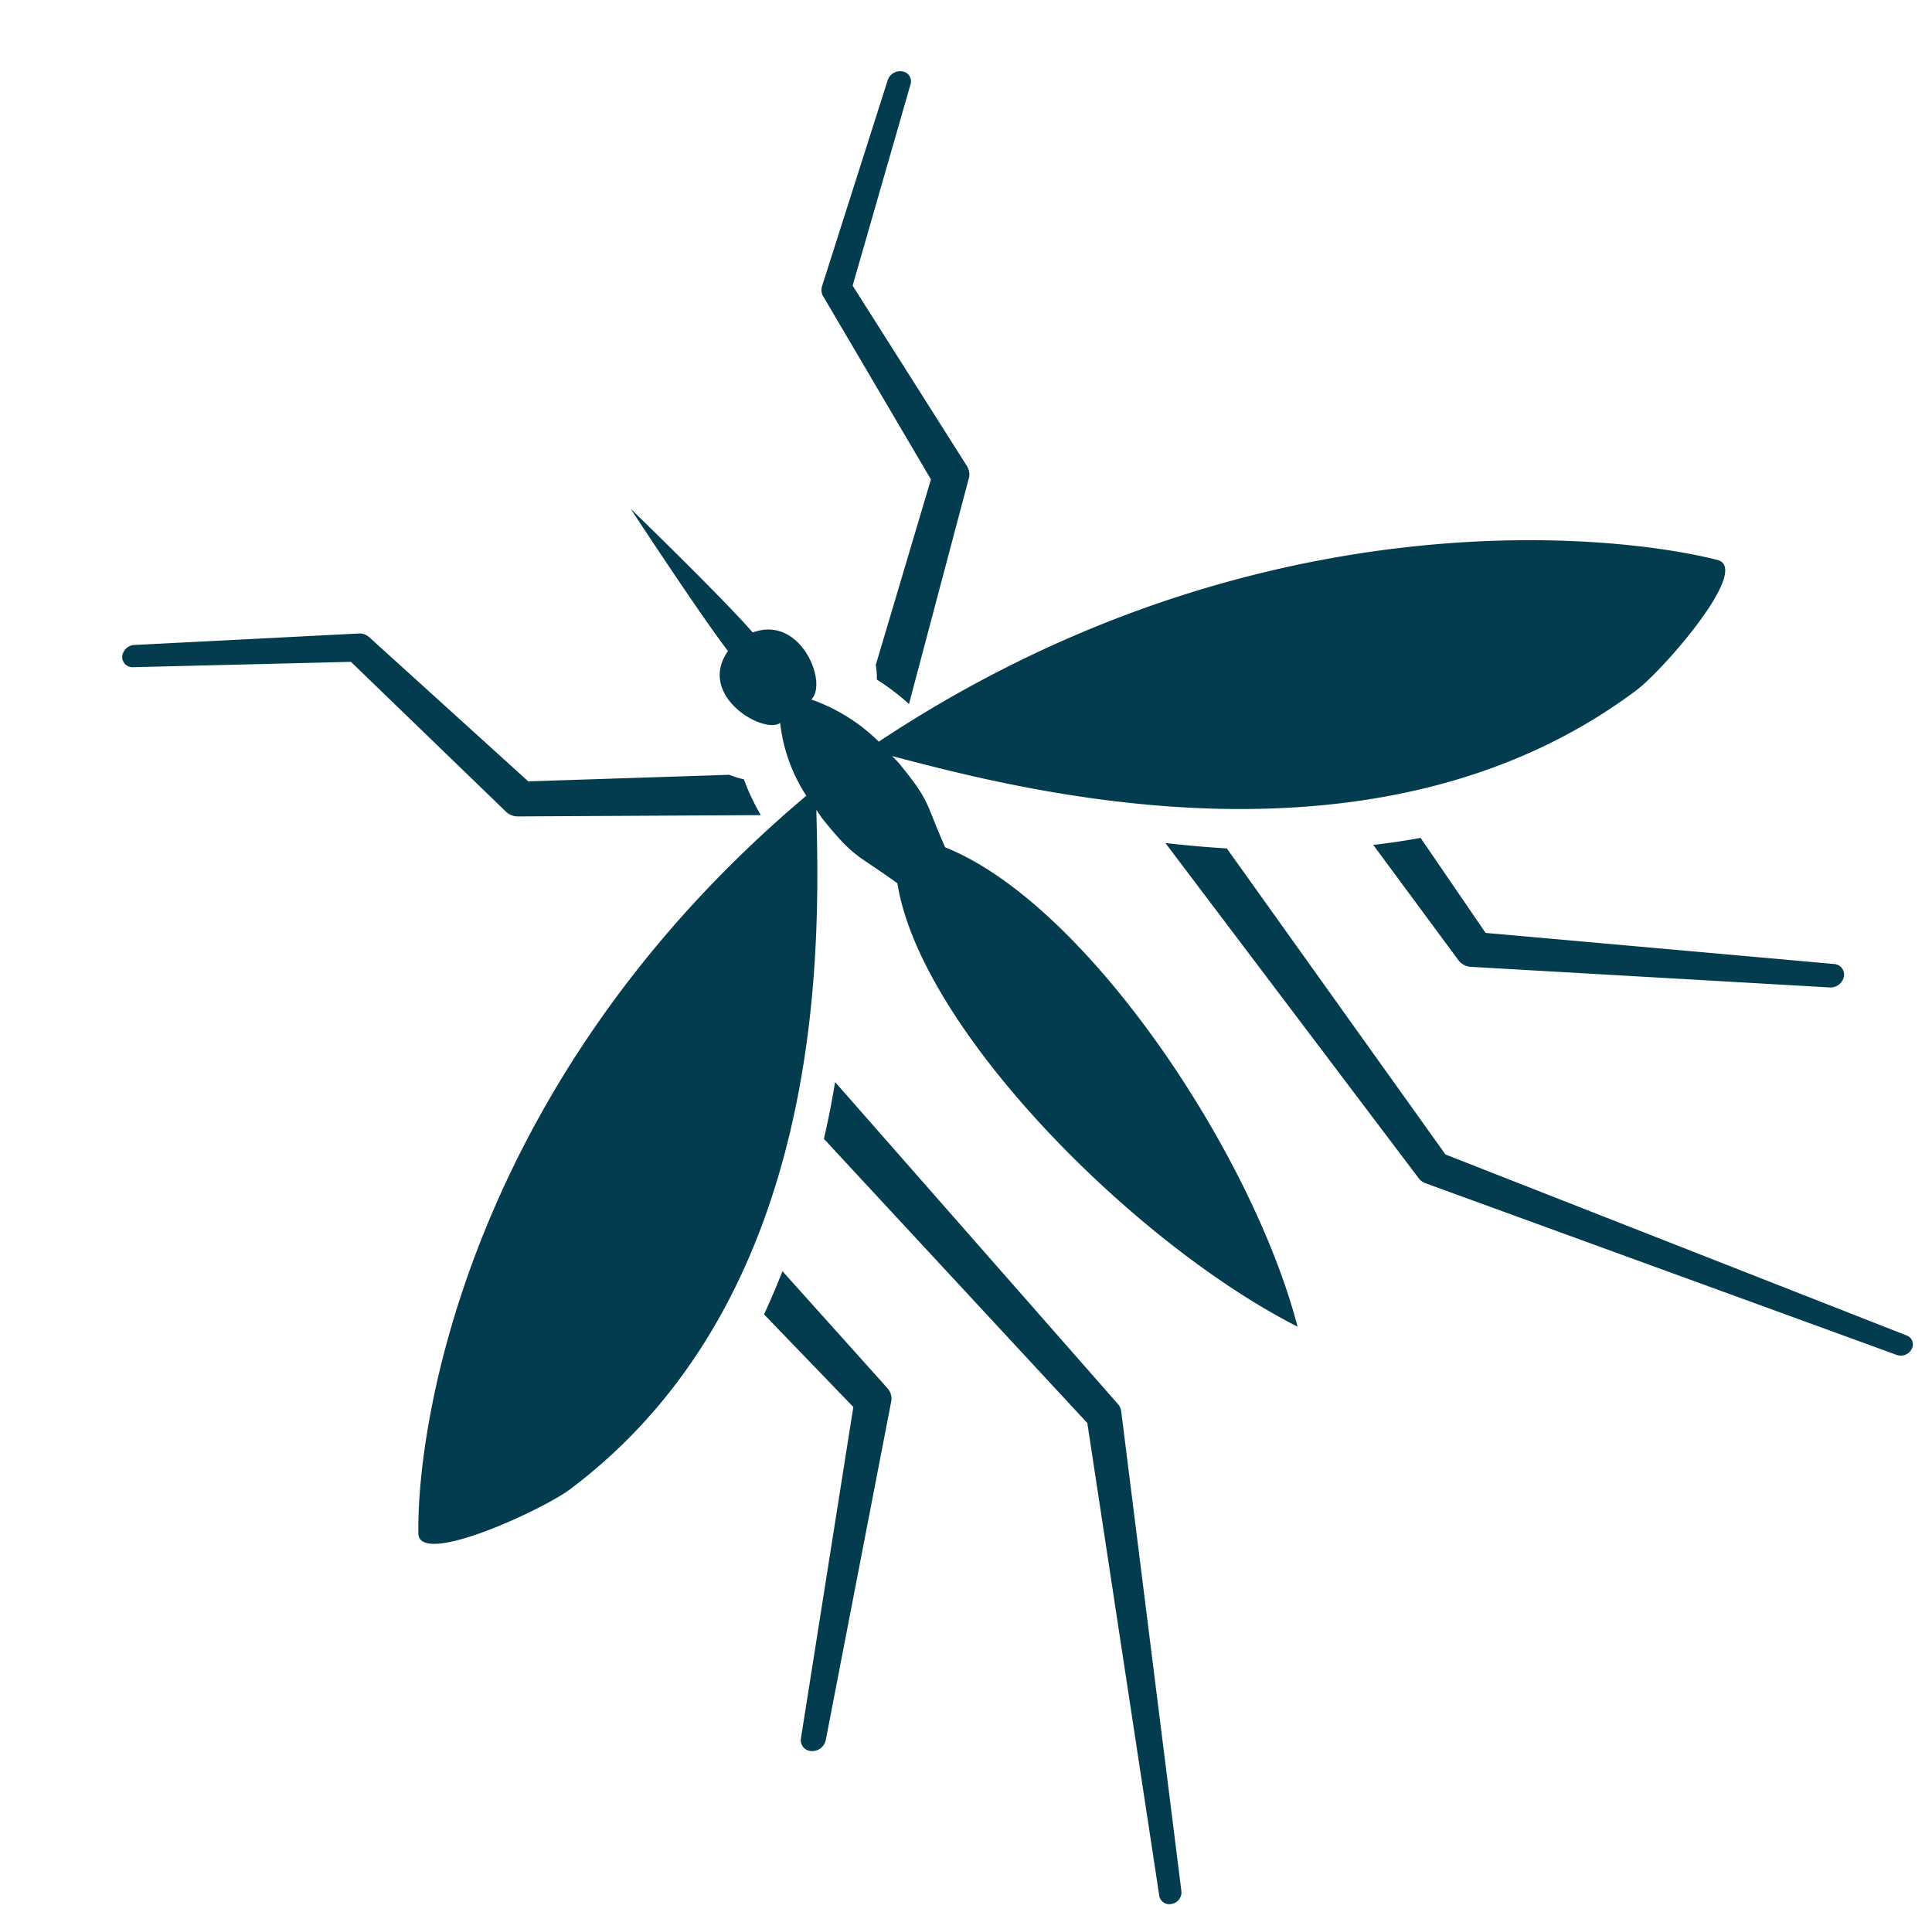 <svg xmlns="http://www.w3.org/2000/svg" width="175.733" height="173.651" viewBox="0 0 175.733 173.651"><g id="Group_882" data-name="Group 882" transform="translate(-32.007 -31.801)"><g id="Group_820" data-name="Group 820" transform="rotate(-38 167.82 27.118)"><g id="Group_825" data-name="Group 825" transform="translate(1.847 .731)" fill="#023c4e"><path id="Path_542" data-name="Path 542" d="M16.341 13.573l2.725 19.446a1.559 1.559 0 00.594.989l.044.034 17.435 13.472A19.367 19.367 0 0137.93 44a8.207 8.207 0 01-.791-1.142L22.357 32.07l-3.326-19.247-.013-.039a1.236 1.236 0 00-.526-.8L1.771.241a1.171 1.171 0 00-1.514.13.933.933 0 00.188 1.4z" transform="translate(27.821 -.025)"/><path id="Path_543" data-name="Path 543" d="M18.8 34.124l.042-.03a1.4 1.4 0 00.555-.965l1.914-19.36L36.734 2.585a.91.91 0 00.15-1.368A1.192 1.192 0 0035.345 1L19.1 12.089a1.153 1.153 0 00-.5.786v.033l-2.53 19.137-14.344 10.21a7.851 7.851 0 01-.739 1.112 21.121 21.121 0 01.935 3.545z" transform="translate(79.878 .91)"/><path id="Path_544" data-name="Path 544" d="M26.949 14.887v-.053L25.975.585a76.822 76.822 0 01-3.738 2.066l1.214 11.636L1.122 35.119a.983.983 0 00.036 1.457 1.256 1.256 0 001.644.058l23.67-20.619a1.4 1.4 0 00.478-1.128" transform="translate(14.996 80.802)"/><path id="Path_545" data-name="Path 545" d="M3.775 12.612l.662-10.449A64.48 64.48 0 01.65.014L.3 13.028v.055a1.515 1.515 0 00.527 1.143l24.557 21.563a1.249 1.249 0 001.616.032.973.973 0 00-.006-1.482z" transform="translate(106.537 83.904)"/><path id="Path_546" data-name="Path 546" d="M4.121 38.037L5.588 3.86A106.882 106.882 0 011.487.032L.873 38.221v.042a1.323 1.323 0 00.208.72l24.174 38.71a1.115 1.115 0 001.381.4.862.862 0 00.414-1.246z" transform="translate(90.907 72.112)"/><path id="Path_547" data-name="Path 547" d="M20.226 3.988l2.968 35.118L1.87 77.036a.919.919 0 00.44 1.252 1.069 1.069 0 001.4-.338l22.564-37.777a1.223 1.223 0 00.176-.718v-.033L24.209.543q-1.89 1.747-3.983 3.446" transform="translate(31.126 70.236)"/><path id="Path_548" data-name="Path 548" d="M149.262 66.2c-6.3-8.132-30.053-30.794-70.283-33.937a16.525 16.525 0 00-2.479-6.8c2.124-.218 4.009-6.675-.448-8.083-.189-3.991-1.819-15.713-1.819-15.713s-.969 11.669-.989 15.656C68.5 18.753 71.1 25.3 72.955 25.4a15.216 15.216 0 00-2.2 6.681C30.526 33.559 7.626 55.325 1.646 63.22c-1.875 2.47 10.287 5.274 13.3 5.335 29.851.6 49.141-26.058 55.732-34.892-.01.394-.061.751-.053 1.17.1 4.51.436 4.076 1.757 8.62-6.467 11.647-3.266 38.954 3.853 54.188 6.484-14.965 8.548-42.163 1.583-54.087 1.131-4.486 1.493-4.037 1.4-8.548-.007-.339-.065-.628-.084-.953 7.106 9.31 27.4 36.353 57.03 36.952 3.02.061 15.075-2.253 13.1-4.8" transform="translate(-1.45 16.566)"/></g></g></g></svg>